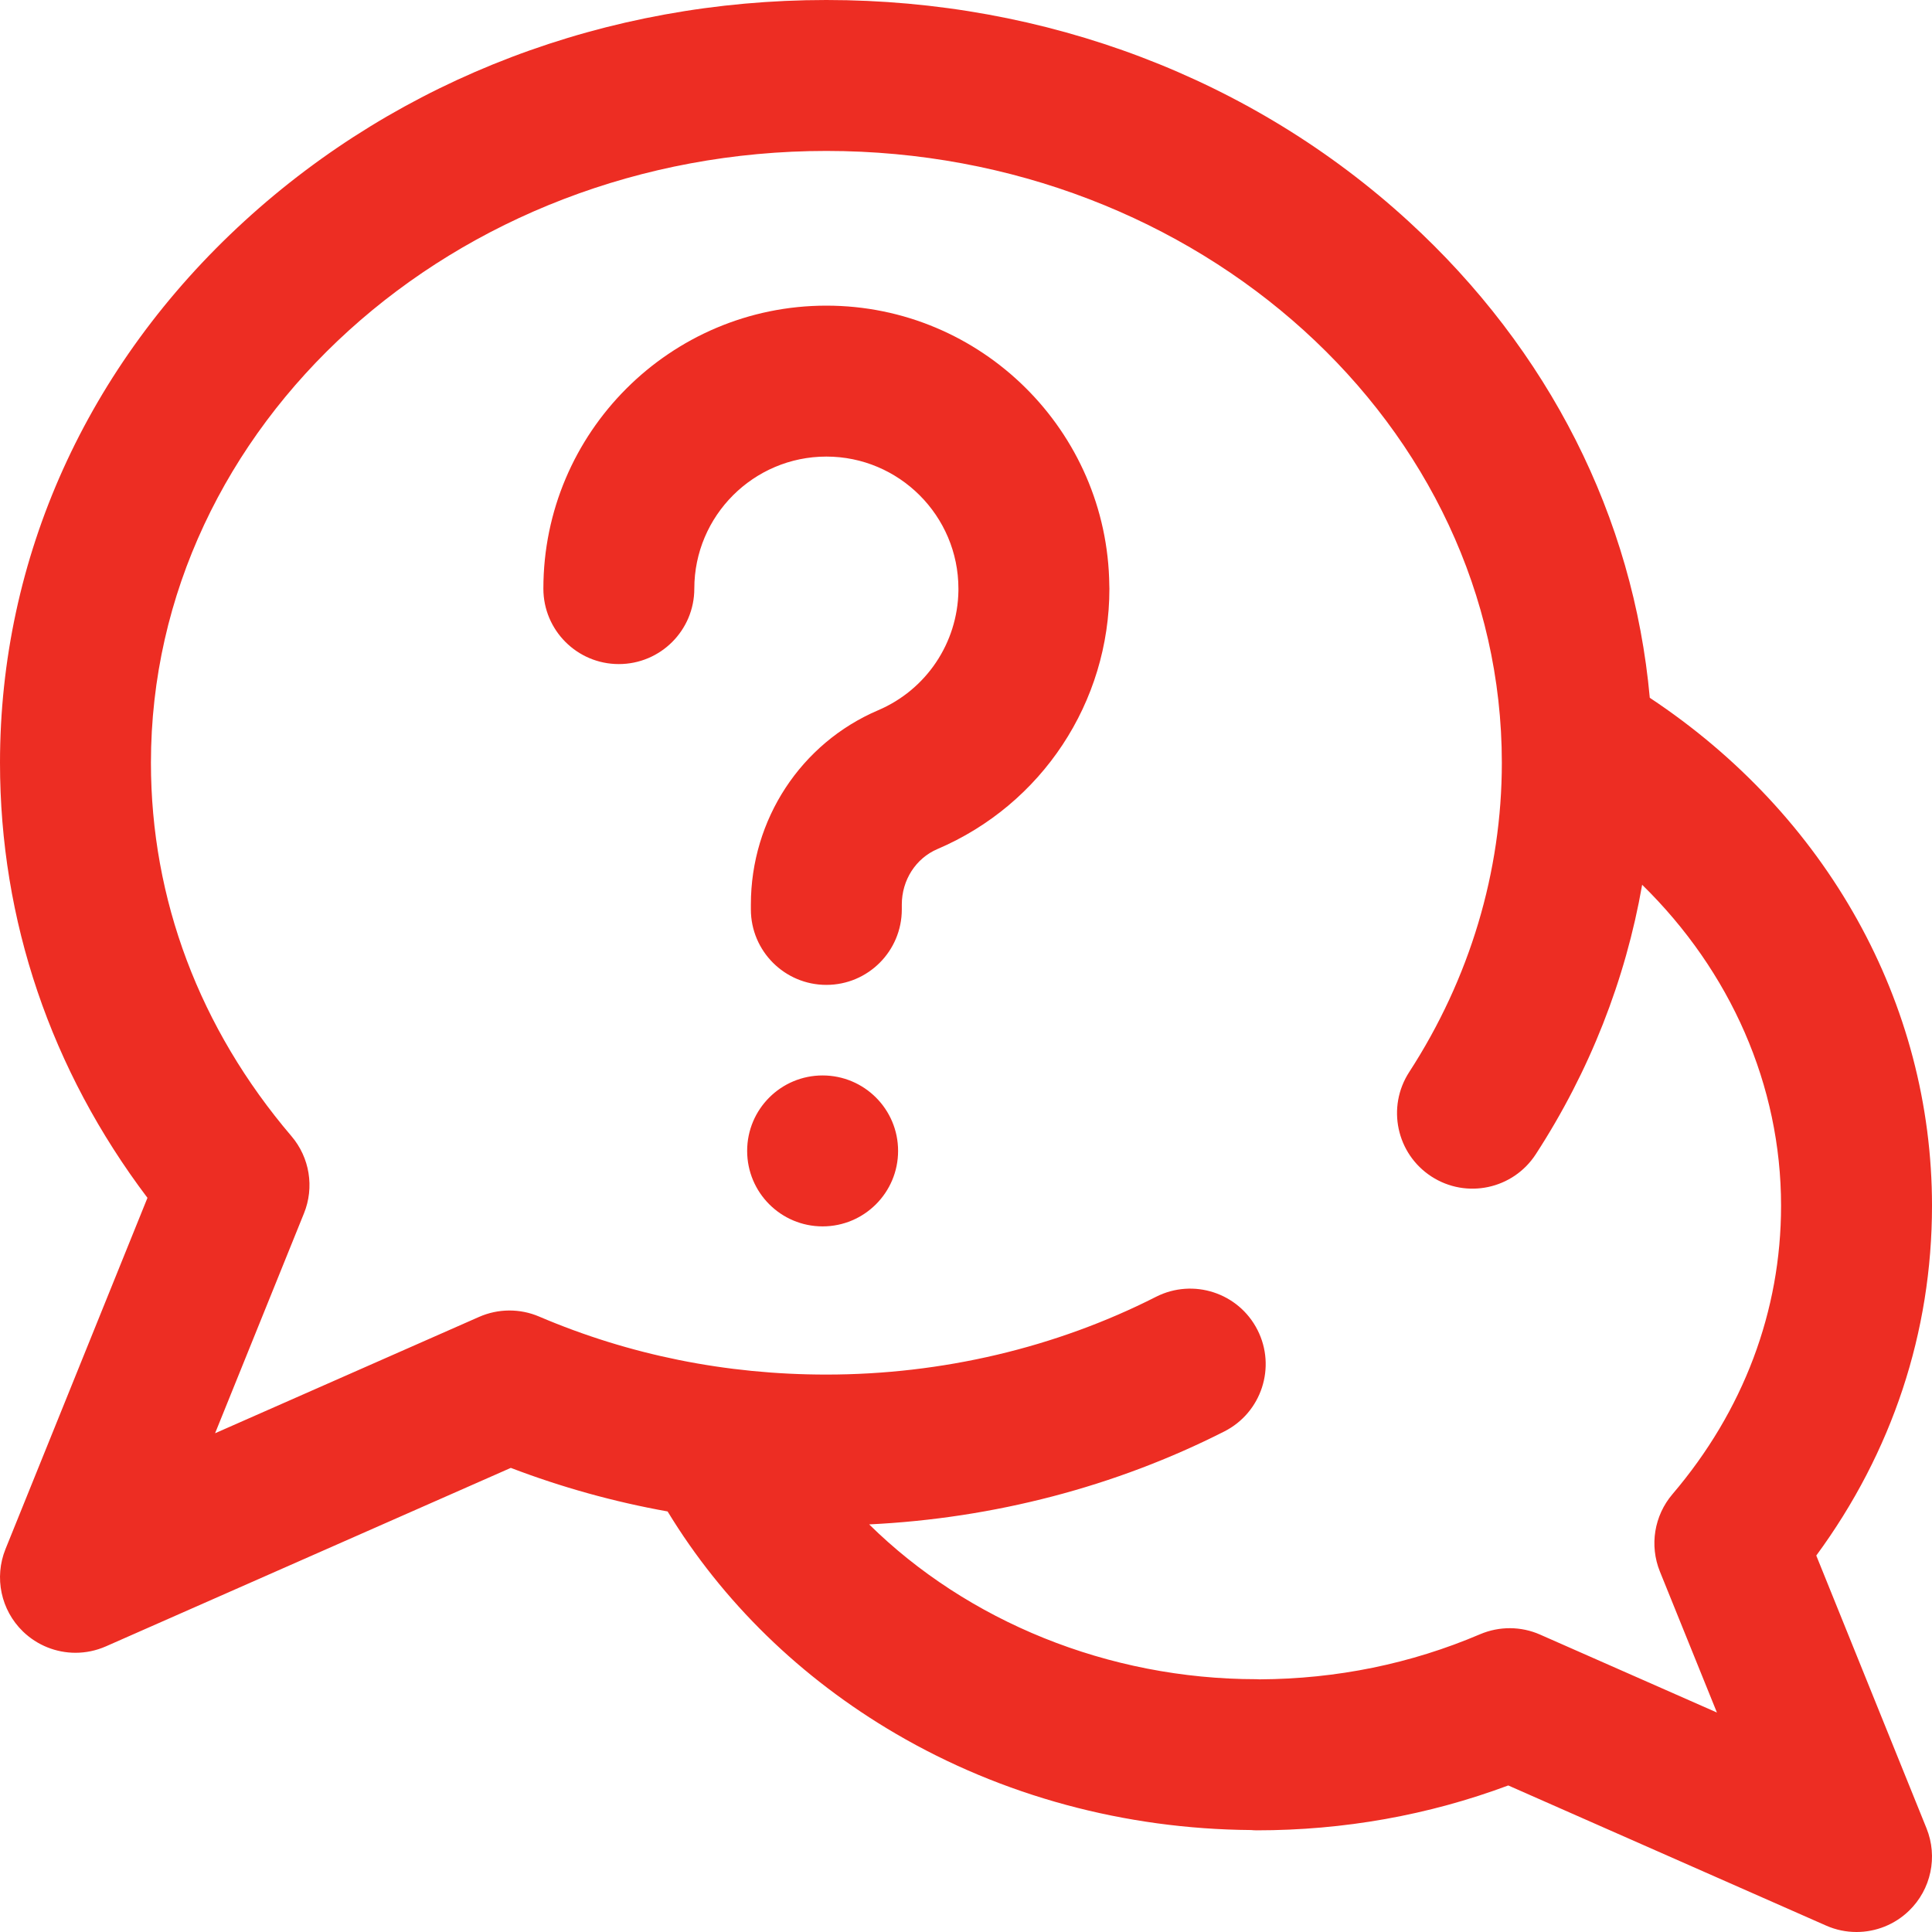 <?xml version="1.0" encoding="UTF-8"?> <svg xmlns="http://www.w3.org/2000/svg" width="40" height="40" viewBox="0 0 40 40" fill="none"><g clip-path="url(#clip0_7111_5926)"><path d="M37.604 32.206C39.175 30.068 40 27.582 40 24.963C40 20.77 37.825 16.877 34.157 14.447C33.819 10.711 32.074 7.247 29.157 4.577C25.933 1.626 21.654 0 17.109 0C12.565 0 8.286 1.626 5.061 4.578C1.797 7.565 6.31952e-06 11.547 6.31952e-06 15.792C6.31952e-06 19.056 1.052 22.152 3.053 24.8L0.114 32.071C-0.124 32.66 0.018 33.335 0.475 33.778C0.773 34.066 1.165 34.219 1.563 34.219C1.776 34.219 1.99 34.175 2.193 34.086L10.576 30.391C11.628 30.793 12.712 31.094 13.822 31.293C14.958 33.162 16.578 34.744 18.549 35.896C20.748 37.182 23.288 37.869 25.9 37.889C25.938 37.892 25.977 37.895 26.016 37.895C27.822 37.895 29.572 37.583 31.227 36.966L37.807 39.867C38.01 39.957 38.224 40 38.437 40C38.835 40 39.227 39.848 39.525 39.559C39.982 39.117 40.124 38.441 39.886 37.852L37.604 32.206ZM34.366 32.536L35.547 35.456L31.887 33.843C31.492 33.668 31.042 33.666 30.644 33.835C29.21 34.447 27.674 34.761 26.079 34.769C26.058 34.768 26.037 34.766 26.016 34.766C22.936 34.766 20.027 33.562 17.995 31.561C20.572 31.437 23.098 30.779 25.349 29.636C26.119 29.245 26.426 28.304 26.035 27.535C25.644 26.765 24.704 26.459 23.934 26.849C21.861 27.902 19.501 28.459 17.109 28.459C15.031 28.459 13.03 28.055 11.162 27.258C10.765 27.088 10.314 27.091 9.919 27.265L4.453 29.674L6.293 25.122C6.512 24.583 6.412 23.966 6.034 23.523C4.131 21.291 3.125 18.617 3.125 15.792C3.125 8.807 9.398 3.125 17.109 3.125C24.82 3.125 31.094 8.807 31.094 15.792C31.094 18.048 30.43 20.262 29.176 22.196C28.706 22.92 28.912 23.888 29.636 24.358C30.36 24.828 31.327 24.621 31.797 23.897C32.911 22.181 33.655 20.286 33.999 18.318C35.829 20.11 36.875 22.471 36.875 24.963C36.875 27.145 36.097 29.21 34.626 30.936C34.248 31.38 34.148 31.996 34.366 32.536ZM18.594 23.828C18.594 24.691 17.894 25.391 17.031 25.391C16.168 25.391 15.469 24.691 15.469 23.828C15.469 22.965 16.168 22.266 17.031 22.266C17.894 22.266 18.594 22.965 18.594 23.828ZM22.967 12.121C22.968 12.143 22.969 12.165 22.969 12.187C22.969 14.539 21.572 16.655 19.408 17.579C18.961 17.77 18.671 18.221 18.671 18.727V18.828C18.671 19.691 17.972 20.391 17.109 20.391C16.246 20.391 15.546 19.691 15.546 18.828V18.727C15.546 16.967 16.581 15.388 18.181 14.705C19.178 14.28 19.826 13.312 19.843 12.232C19.843 12.217 19.843 12.202 19.843 12.187C19.843 10.68 18.616 9.453 17.109 9.453C15.601 9.453 14.375 10.68 14.375 12.187C14.375 13.05 13.675 13.749 12.812 13.749C11.95 13.749 11.25 13.05 11.25 12.187C11.25 8.956 13.878 6.328 17.109 6.328C20.317 6.328 22.932 8.921 22.967 12.121Z" fill="#ED2D23"></path></g><defs><clipPath id="clip0_7111_5926"><rect width="40" height="40" fill="white"></rect></clipPath></defs></svg> 